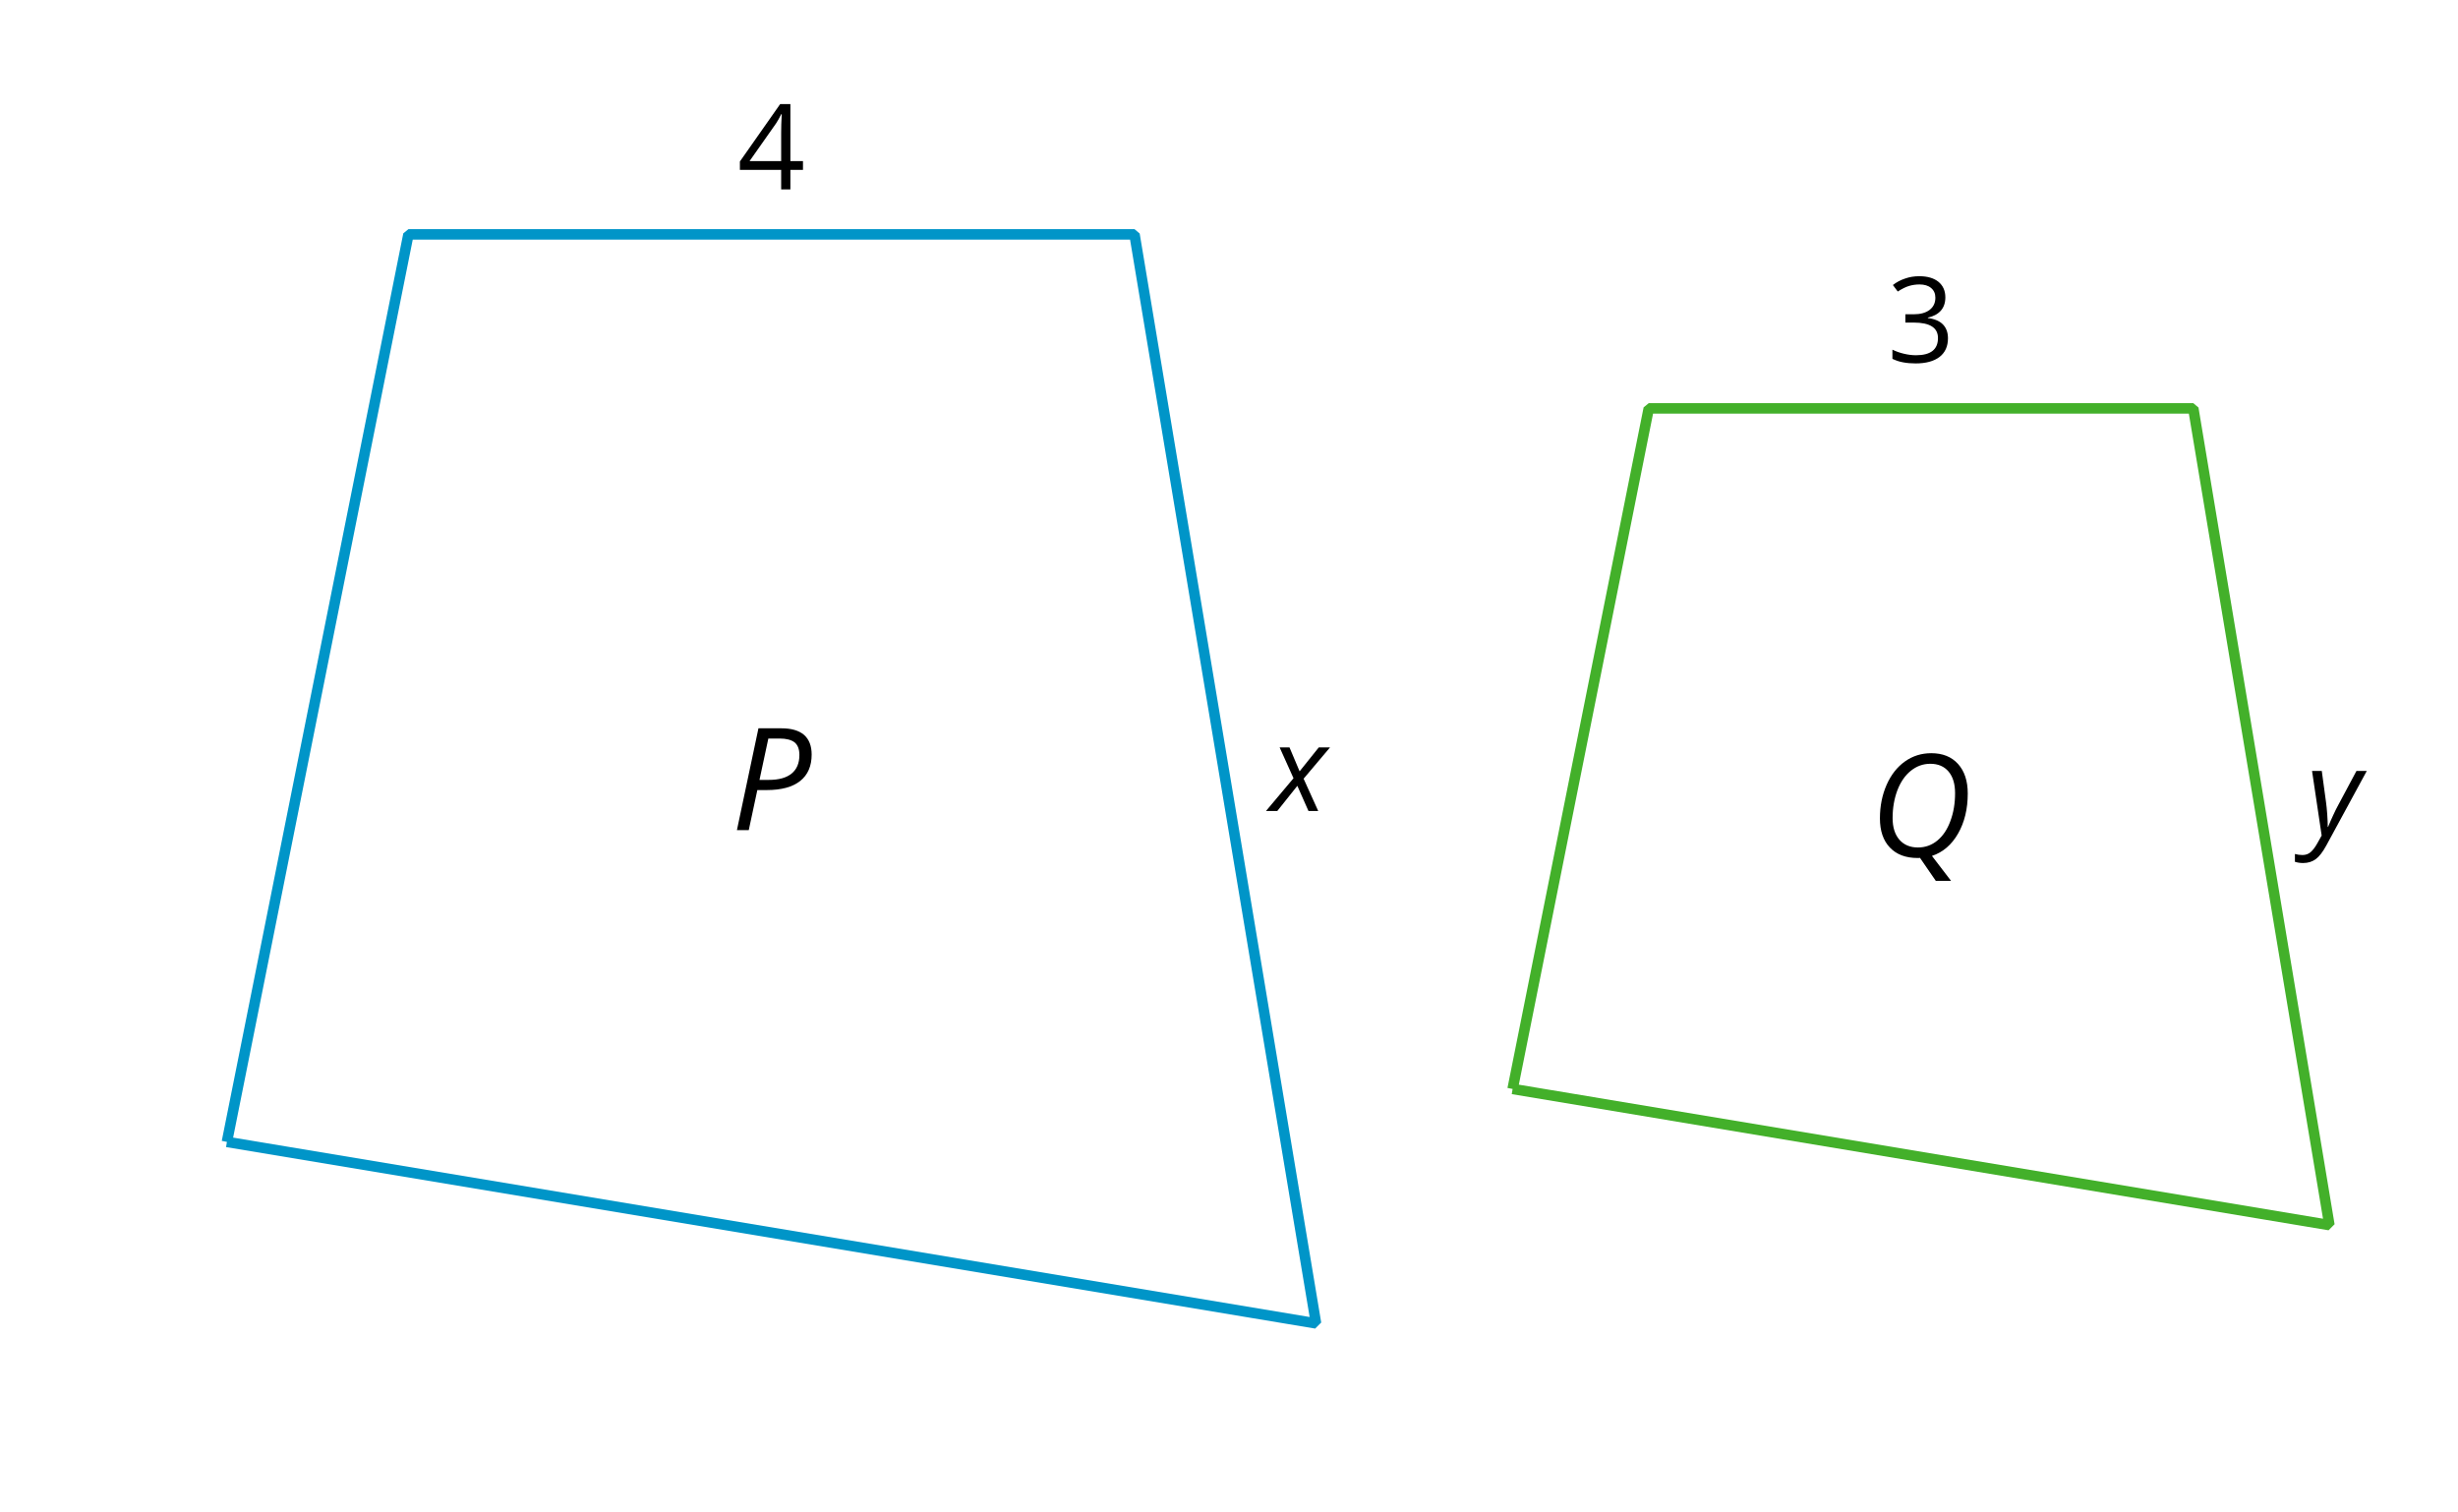 <?xml version='1.0' encoding='UTF-8'?>
<!-- This file was generated by dvisvgm 2.1.3 -->
<svg height='144pt' version='1.1' viewBox='-72 -72 234 144' width='234pt' xmlns='http://www.w3.org/2000/svg' xmlns:xlink='http://www.w3.org/1999/xlink'>
<defs>
<clipPath id='clip1'>
<path d='M-72 72V-72H162.004V72ZM162.004 -72'/>
</clipPath>
<use id='g9-88' transform='scale(0.833)' xlink:href='#g4-88'/>
<use id='g9-89' transform='scale(0.833)' xlink:href='#g4-89'/>
<path d='M5.558 -6.177C5.558 -6.801 5.343 -7.293 4.906 -7.657C4.47 -8.011 3.862 -8.193 3.077 -8.193C2.597 -8.193 2.144 -8.122 1.713 -7.967C1.276 -7.823 0.895 -7.613 0.564 -7.354L1.028 -6.735C1.431 -6.994 1.785 -7.171 2.099 -7.265S2.746 -7.409 3.099 -7.409C3.564 -7.409 3.934 -7.298 4.199 -7.072C4.475 -6.845 4.608 -6.536 4.608 -6.144C4.608 -5.652 4.425 -5.265 4.055 -4.983C3.685 -4.707 3.188 -4.569 2.558 -4.569H1.751V-3.779H2.547C4.088 -3.779 4.856 -3.287 4.856 -2.309C4.856 -1.215 4.16 -0.669 2.762 -0.669C2.409 -0.669 2.033 -0.713 1.635 -0.807C1.243 -0.895 0.867 -1.028 0.519 -1.199V-0.326C0.856 -0.166 1.199 -0.05 1.558 0.011C1.912 0.077 2.304 0.11 2.729 0.11C3.713 0.11 4.47 -0.099 5.006 -0.508C5.541 -0.923 5.807 -1.519 5.807 -2.287C5.807 -2.823 5.652 -3.26 5.337 -3.591S4.541 -4.127 3.895 -4.21V-4.254C4.425 -4.365 4.834 -4.586 5.127 -4.912C5.414 -5.238 5.558 -5.663 5.558 -6.177Z' id='g11-19'/>
<path d='M6.243 -1.856V-2.691H5.044V-8.122H4.072L0.238 -2.657V-1.856H4.166V0H5.044V-1.856H6.243ZM4.166 -2.691H1.155L3.68 -6.282C3.834 -6.514 4 -6.807 4.177 -7.16H4.221C4.182 -6.497 4.166 -5.901 4.166 -5.376V-2.691Z' id='g11-20'/>
<path d='M7.684 -7.193C7.684 -8.022 7.439 -8.645 6.955 -9.07C6.471 -9.481 5.755 -9.693 4.807 -9.693H2.619L0.57 0H1.697L2.513 -3.812H3.408C4.807 -3.812 5.874 -4.104 6.597 -4.681S7.684 -6.099 7.684 -7.193ZM2.718 -4.78L3.56 -8.718H4.641C5.277 -8.718 5.748 -8.592 6.06 -8.354C6.365 -8.102 6.517 -7.704 6.517 -7.154C6.517 -6.378 6.272 -5.788 5.775 -5.383S4.555 -4.78 3.6 -4.78H2.718Z' id='g4-48'/>
<path d='M5.794 -8.838C6.53 -8.838 7.107 -8.592 7.525 -8.102C7.943 -7.604 8.148 -6.922 8.148 -6.04C8.148 -5.072 8.002 -4.19 7.704 -3.394C7.412 -2.592 7.001 -1.976 6.464 -1.532S5.311 -0.869 4.614 -0.869C3.872 -0.869 3.282 -1.114 2.851 -1.604C2.42 -2.102 2.201 -2.785 2.201 -3.666C2.201 -4.628 2.354 -5.509 2.652 -6.305C2.957 -7.101 3.381 -7.724 3.932 -8.168S5.098 -8.838 5.794 -8.838ZM4.807 0.119L6.312 2.307H7.764L5.947 -0.066C6.988 -0.411 7.817 -1.12 8.433 -2.194S9.355 -4.541 9.355 -6.013C9.355 -7.207 9.043 -8.141 8.427 -8.824S6.961 -9.845 5.881 -9.845C4.952 -9.845 4.117 -9.587 3.381 -9.063C2.639 -8.539 2.055 -7.797 1.631 -6.835S0.994 -4.807 0.994 -3.64C0.994 -2.446 1.313 -1.518 1.943 -0.862C2.572 -0.199 3.454 0.133 4.588 0.133H4.694L4.807 0.119Z' id='g4-49'/>
<path d='M3.096 -2.877L4.369 0H5.483L3.812 -3.693L6.829 -7.266H5.543L3.355 -4.535L2.201 -7.266H1.074L2.659 -3.746L-0.491 0H0.802L3.096 -2.877Z' id='g4-88'/>
<path d='M0.65 -7.266L1.75 0.119L1.246 1.021C1.001 1.459 0.749 1.79 0.491 2.015C0.239 2.234 -0.073 2.347 -0.438 2.347C-0.736 2.347 -1.028 2.307 -1.306 2.228V3.123C-1.008 3.215 -0.696 3.262 -0.378 3.262C0.186 3.262 0.67 3.116 1.074 2.818S1.883 1.996 2.294 1.233L6.908 -7.266H5.728L3.573 -3.229C3.461 -3.036 3.295 -2.692 3.063 -2.194S2.639 -1.253 2.486 -0.869H2.446C2.446 -1.233 2.427 -1.71 2.387 -2.307C2.34 -2.897 2.301 -3.348 2.254 -3.653L1.764 -7.266H0.65Z' id='g4-89'/>
</defs>
<g id='page1'>
<path clip-path='url(#clip1)' d='M-50.398 36.719L-33.117 -49.684H36.004L53.285 54L-50.398 36.719' fill='none' stroke='#0095c8' stroke-linejoin='bevel' stroke-miterlimit='10.037' stroke-width='1'/>
<g transform='matrix(1 0 0 1 70.2 -125.968)'>
<use x='-72' xlink:href='#g11-20' y='72'/>
</g>
<g transform='matrix(1 0 0 1 120.927 -66.784)'>
<use x='-72' xlink:href='#g9-88' y='72'/>
</g>
<g transform='matrix(1 0 0 1 69.585 -64.966)'>
<use x='-72' xlink:href='#g4-48' y='72'/>
</g>
<path clip-path='url(#clip1)' d='M72 31.68L84.961 -33.117H136.801L149.758 44.641L72 31.68' fill='none' stroke='#43b02a' stroke-linejoin='bevel' stroke-miterlimit='10.037' stroke-width='1'/>
<g transform='matrix(1 0 0 1 179.638 -109.509)'>
<use x='-72' xlink:href='#g11-19' y='72'/>
</g>
<g transform='matrix(1 0 0 1 219.563 -64.549)'>
<use x='-72' xlink:href='#g9-89' y='72'/>
</g>
<g transform='matrix(1 0 0 1 177.974 -62.443)'>
<use x='-72' xlink:href='#g4-49' y='72'/>
</g>
</g>
</svg>